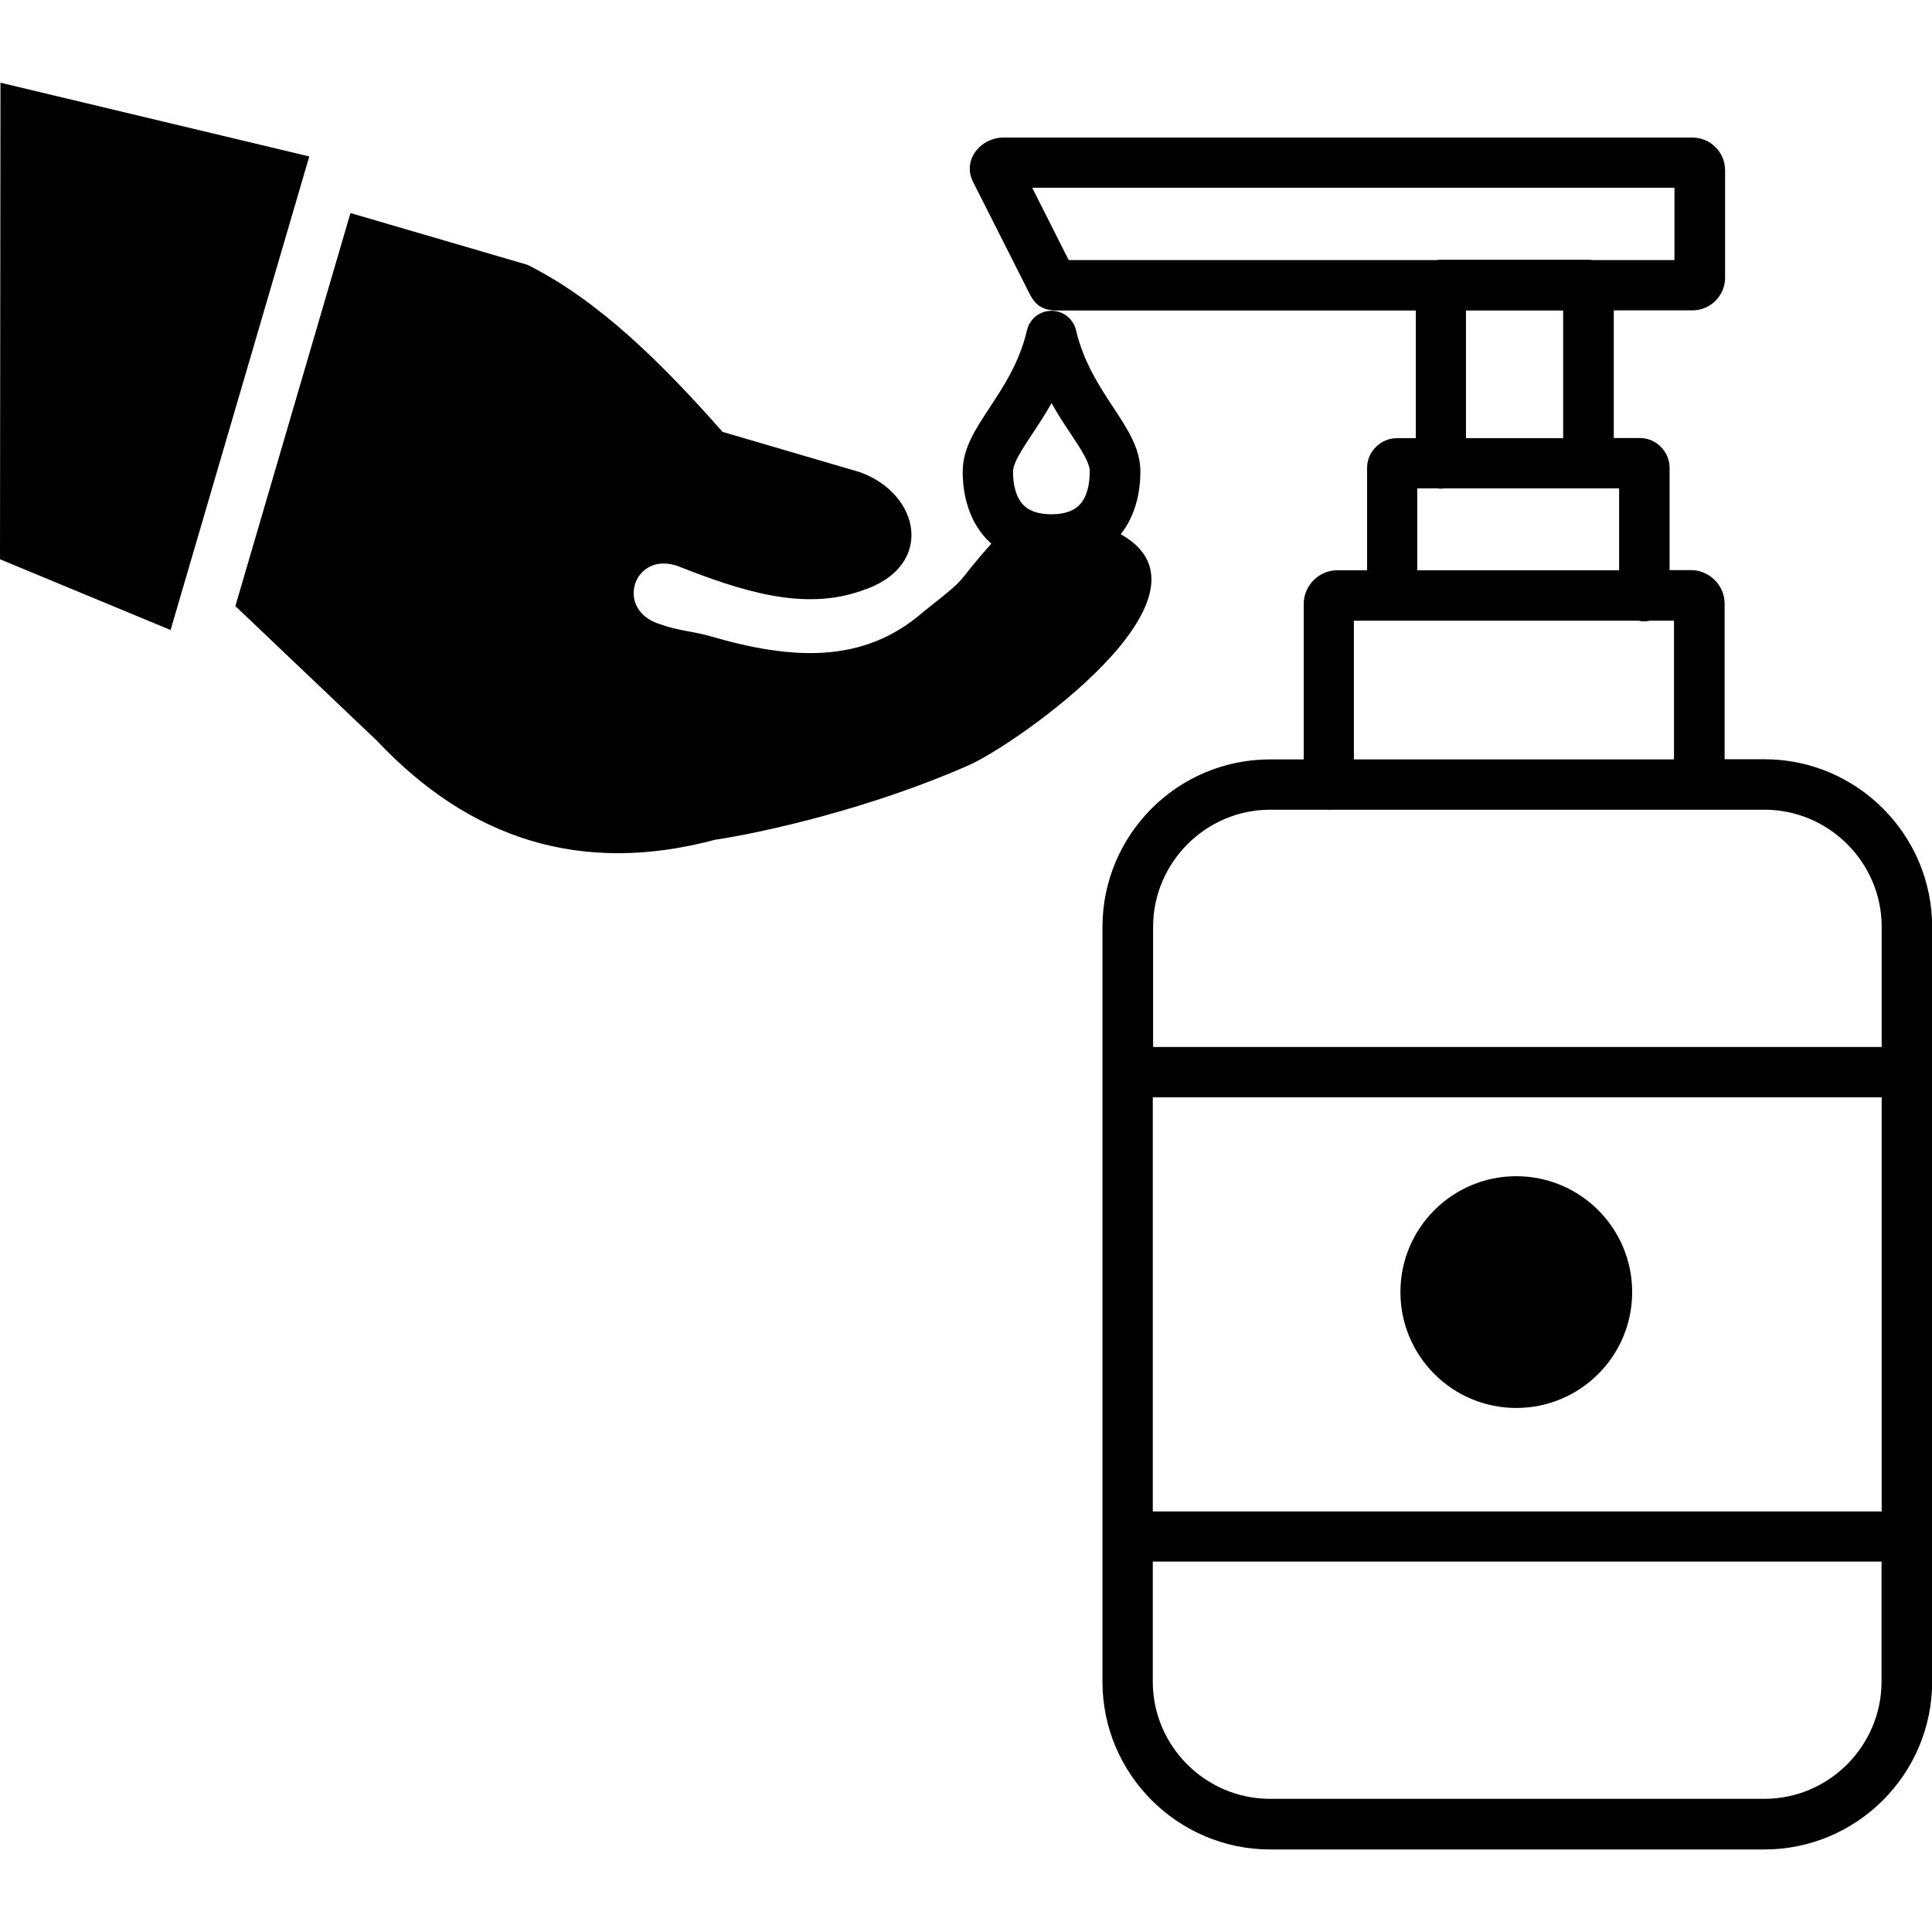 <?xml version="1.0" encoding="utf-8"?>

<!-- Скачано с сайта svg4.ru / Downloaded from svg4.ru -->
<svg fill="#000000" width="800px" height="800px" viewBox="0 -5.26 122.88 122.88" version="1.1" id="Layer_1" xmlns="http://www.w3.org/2000/svg" xmlns:xlink="http://www.w3.org/1999/xlink"  style="enable-background:new 0 0 122.88 112.36" xml:space="preserve">

<style type="text/css">.st0{fill-rule:evenodd;clip-rule:evenodd;}</style>

<g>

<path class="st0" d="M0.03,0l19.64,4.69l-8.82,30.12L0,30.31L0.03,0L0.03,0z M96.44,69.55c4.07,0,7.37,3.3,7.37,7.37 c0,4.07-3.3,7.37-7.37,7.37c-4.07,0-7.37-3.3-7.37-7.37C89.07,72.85,92.37,69.55,96.44,69.55L96.44,69.55z M14.97,33.29l7.32-25 l11.25,3.29c4.52,2.25,8.53,6.23,12.42,10.63l8.73,2.56c3.88,1.4,4.78,6.01,0.17,7.52c-3.72,1.35-7.72,0.04-11.76-1.55 c-2.81-0.98-4.06,2.83-1.09,3.71c1.01,0.38,2.21,0.47,3.19,0.76c5.17,1.51,9.72,1.77,13.52-1.55c3.19-2.52,1.76-1.46,4.33-4.34 c-0.1-0.09-0.2-0.19-0.3-0.29l0,0c-1.09-1.16-1.52-2.74-1.52-4.29c0-1.48,0.79-2.67,1.75-4.13c0.85-1.29,1.87-2.84,2.34-4.87 c0.2-0.86,1.06-1.39,1.92-1.19c0.62,0.14,1.07,0.63,1.2,1.21c0.48,2.02,1.49,3.56,2.34,4.85c0.96,1.46,1.75,2.65,1.75,4.13 c0,1.41-0.36,2.86-1.25,3.98c6.94,3.86-6.61,13.33-9.62,14.67c-6.19,2.75-13.18,4.32-16.18,4.76c-8.45,2.26-15.57,0.01-21.51-6.3 L14.97,33.29L14.97,33.29z M73.32,61.33h46.36v-7.64c0-2.05-0.84-3.91-2.19-5.26c-1.35-1.35-3.22-2.19-5.26-2.19H84.66 c-0.05,0-0.1,0.01-0.14,0.01c-0.05,0-0.1,0-0.14-0.01h-3.59c-2.05,0-3.91,0.84-5.26,2.19c-1.35,1.35-2.19,3.22-2.19,5.26V61.33 L73.32,61.33z M119.68,64.53H73.32v26.34h46.36V64.53L119.68,64.53z M119.68,94.06H73.32v7.64c0,2.05,0.84,3.91,2.19,5.26 c1.35,1.35,3.22,2.19,5.26,2.19h31.45c2.05,0,3.91-0.84,5.26-2.19c1.35-1.35,2.19-3.22,2.19-5.26V94.06L119.68,94.06z M80.78,43.04 h2.14v-9.89c0-0.59,0.24-1.12,0.63-1.51c0.39-0.39,0.92-0.63,1.51-0.63h1.89V24.5c0-0.52,0.21-0.99,0.56-1.33l0,0l0,0l0.01-0.01 l0.02-0.02l0,0c0.34-0.33,0.8-0.53,1.3-0.53h1.21v-8.12H67.24c-1.23,0-1.55-0.64-1.88-1.31l0,0l-0.03-0.06 c-0.01-0.03-0.02-0.05-0.04-0.08l-3.41-6.75c-0.14-0.27-0.2-0.55-0.2-0.82c0-0.46,0.17-0.86,0.45-1.2 c0.19-0.23,0.43-0.41,0.68-0.54c0.3-0.15,0.64-0.24,0.98-0.24h43.85c0.57,0,1.1,0.23,1.47,0.61c0.38,0.38,0.61,0.9,0.61,1.47v6.83 c0,0.57-0.23,1.09-0.61,1.47l0,0c-0.38,0.38-0.9,0.61-1.47,0.61h-5v8.12h1.66c0.52,0,0.99,0.21,1.33,0.56l0,0l0,0l0.01,0.01 l0.02,0.02l0,0c0.33,0.34,0.53,0.8,0.53,1.3v6.51h1.36c0.59,0,1.12,0.24,1.51,0.63c0.39,0.39,0.63,0.92,0.63,1.51v9.89h2.54 c2.93,0,5.6,1.2,7.53,3.13c1.93,1.93,3.13,4.6,3.13,7.53v9.24v29.54v9.24c0,2.93-1.2,5.6-3.13,7.53c-1.93,1.93-4.6,3.13-7.53,3.13 H80.78c-2.93,0-5.6-1.2-7.53-3.13c-1.93-1.93-3.13-4.59-3.13-7.53v-9.24V62.93v-9.24c0-2.93,1.2-5.6,3.13-7.53 C75.18,44.23,77.84,43.04,80.78,43.04L80.78,43.04z M86.11,43.04h20.36v-8.82h-1.54c-0.11,0.02-0.23,0.04-0.35,0.04 c-0.12,0-0.24-0.01-0.35-0.04H86.11V43.04L86.11,43.04z M90.14,31.01h12.84v-5.21H91.87c-0.07,0.01-0.15,0.02-0.23,0.02 c-0.08,0-0.15-0.01-0.23-0.02h-1.27V31.01L90.14,31.01z M93.24,22.61h6.18v-8.12h-6.18V22.61L93.24,22.61z M91.37,11.28 c0.09-0.02,0.18-0.02,0.27-0.02h9.38c0.09,0,0.19,0.01,0.28,0.02h5.2v-4.6H65.65l2.32,4.6H91.37L91.37,11.28z M68.12,22.36 c-0.4-0.6-0.83-1.25-1.24-1.98c-0.41,0.73-0.84,1.38-1.24,1.98c-0.66,1.01-1.21,1.83-1.21,2.38c0,0.82,0.18,1.61,0.64,2.1l0,0l0,0 c0.35,0.37,0.92,0.61,1.8,0.61c0.88,0,1.45-0.24,1.8-0.61c0.46-0.49,0.64-1.28,0.64-2.1C69.33,24.2,68.79,23.37,68.12,22.36 L68.12,22.36z"/>

</g>

</svg>